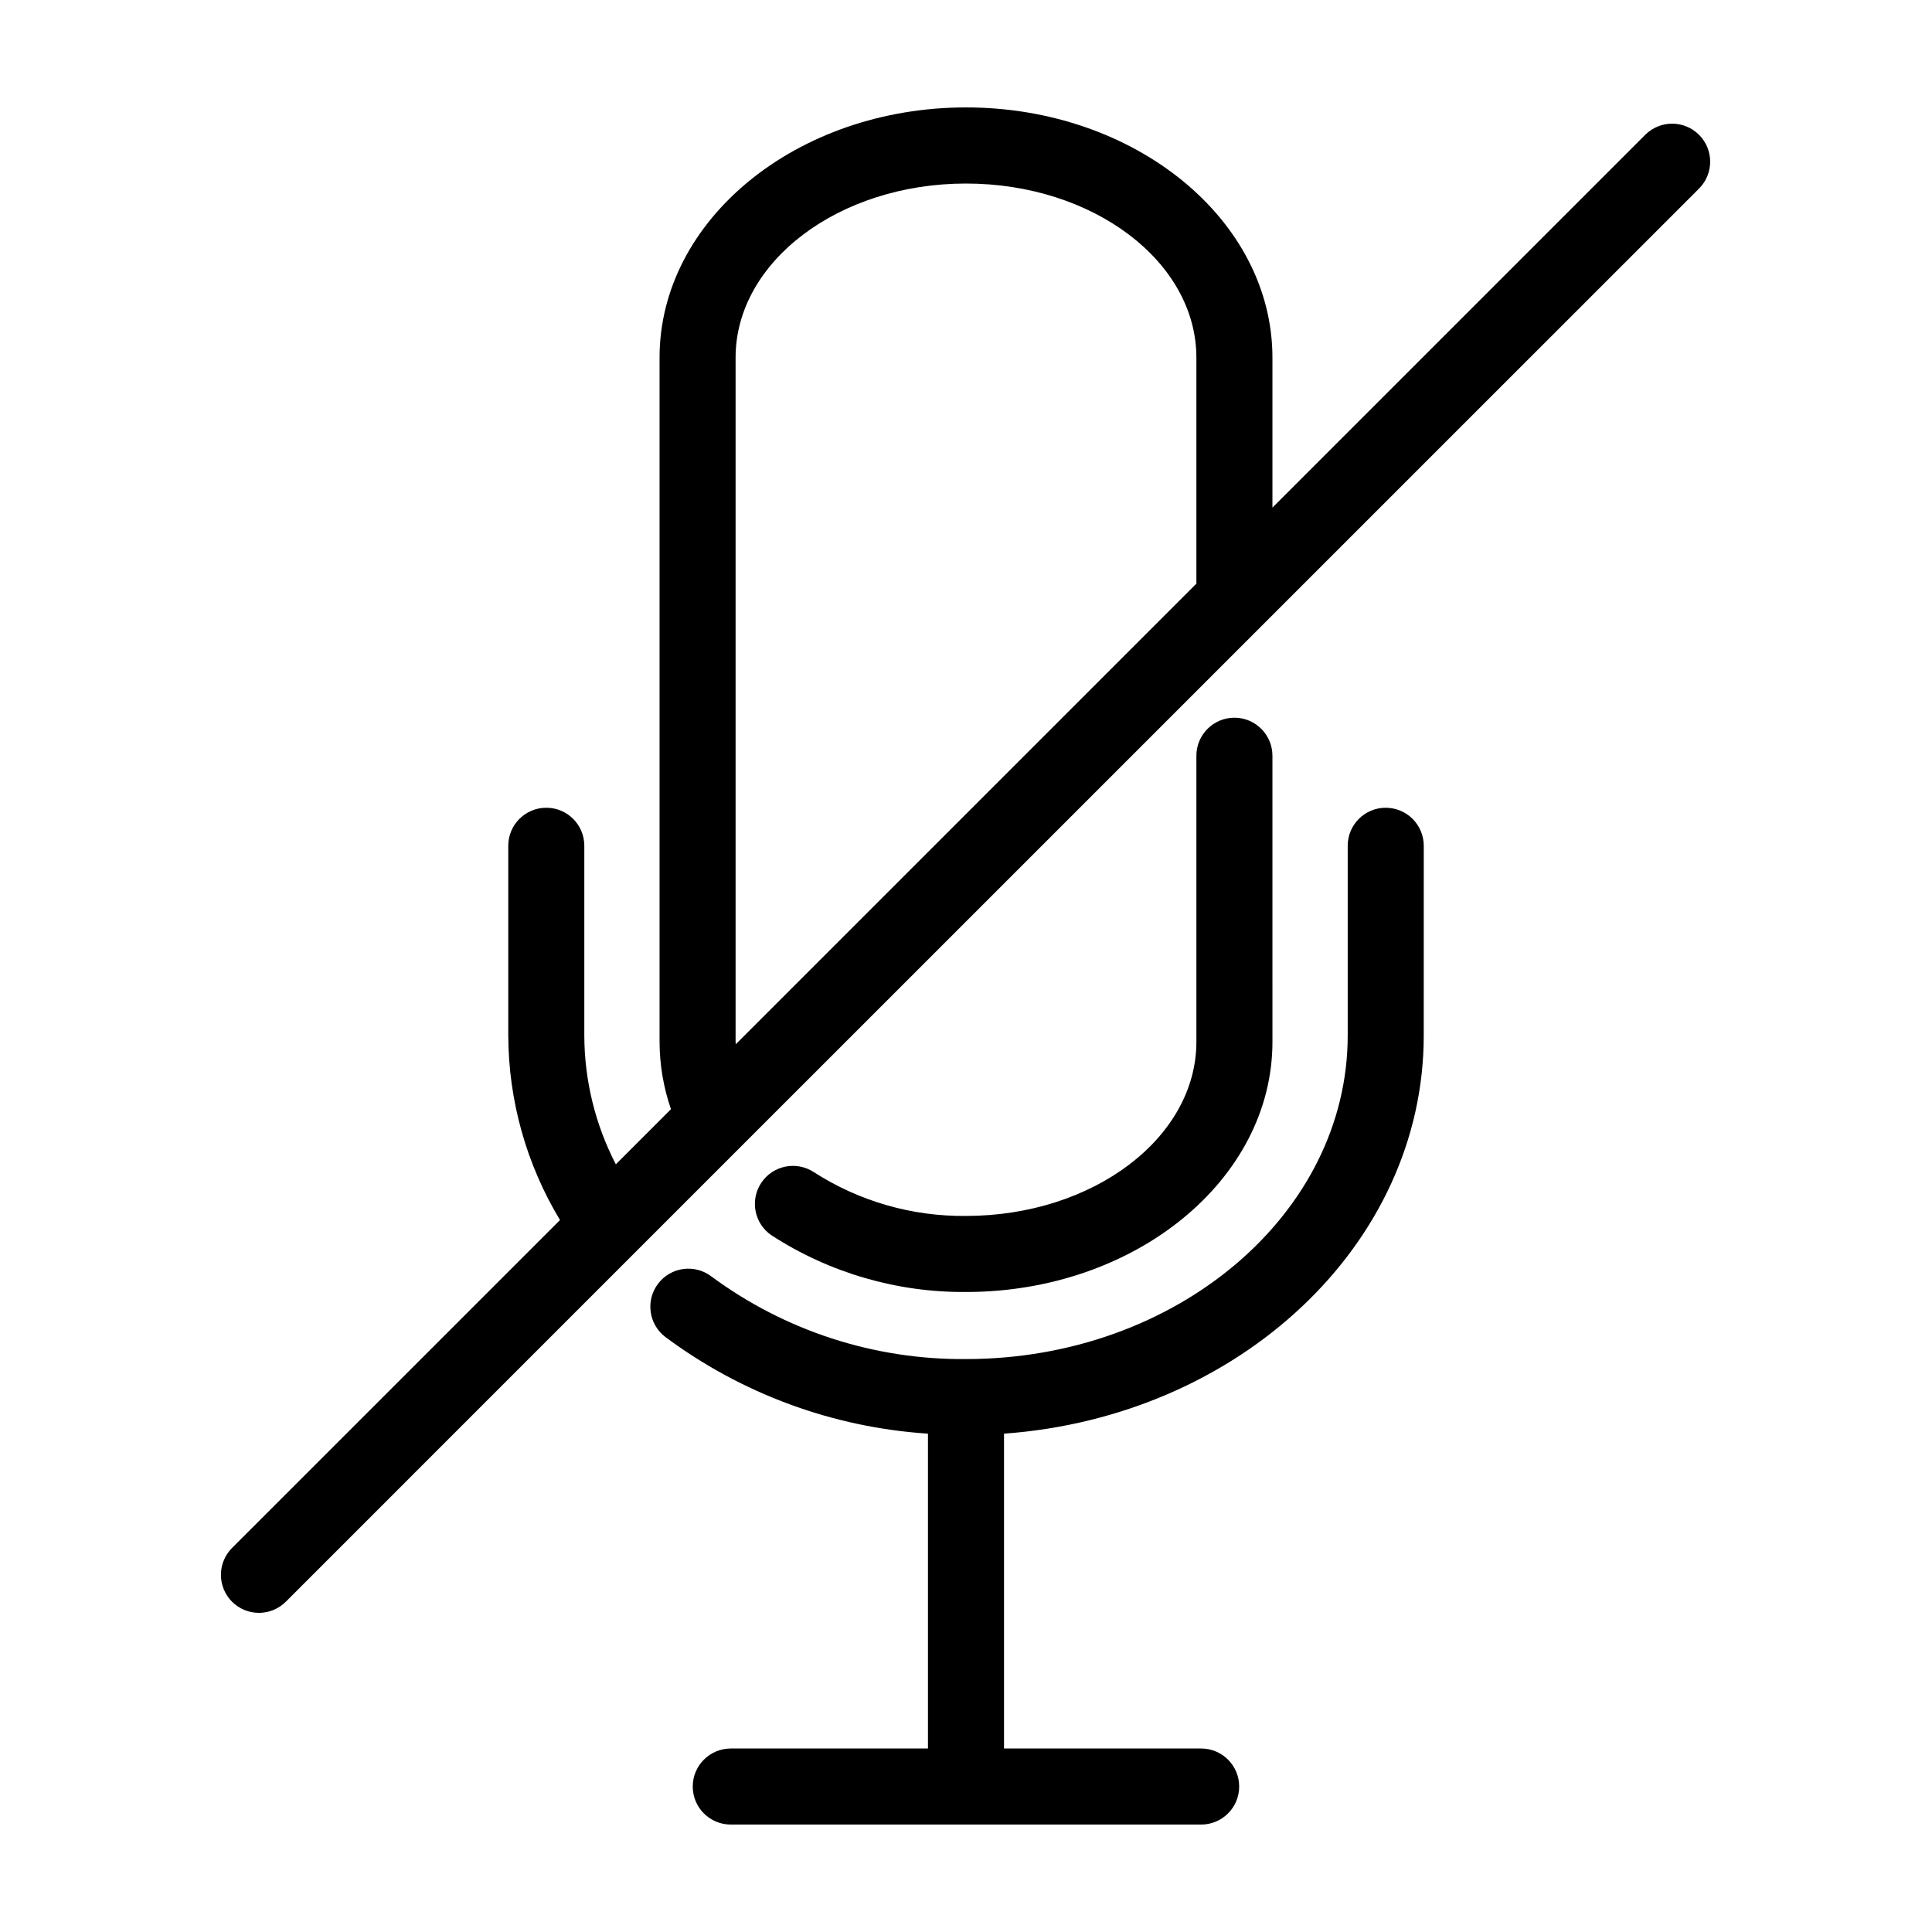 <?xml version="1.0" encoding="UTF-8"?>
<!-- Uploaded to: ICON Repo, www.iconrepo.com, Generator: ICON Repo Mixer Tools -->
<svg fill="#000000" width="800px" height="800px" version="1.1" viewBox="144 144 512 512" xmlns="http://www.w3.org/2000/svg">
 <g>
  <path d="m580.13 179.6-98.922 98.922v-39.742c0-36.578-36.43-66.312-81.207-66.312-44.781 0-81.211 29.734-81.211 66.312v181.32c0.02 6.074 1.039 12.105 3.023 17.848l-14.609 14.609v0.004c-5.461-10.551-8.324-22.254-8.355-34.133v-50.293c0-5.562-4.512-10.074-10.074-10.074-5.566 0-10.078 4.512-10.078 10.074v50.262c0.055 17.25 4.793 34.16 13.711 48.93l-86.789 86.777c-1.941 1.875-3.051 4.457-3.074 7.16-0.023 2.699 1.039 5.301 2.949 7.211 1.914 1.91 4.512 2.973 7.215 2.949 2.703-0.023 5.281-1.129 7.16-3.074l92.562-92.566c0.121-0.121 0.25-0.238 0.363-0.363l281.59-281.57c3.816-3.957 3.762-10.238-0.125-14.125-3.887-3.887-10.168-3.941-14.125-0.125zm-241.19 240.48v-181.3c0-25.441 27.387-46.141 61.059-46.141 33.668 0 61.055 20.676 61.055 46.141v59.891l-122.07 122.07c-0.004-0.223-0.039-0.445-0.039-0.664z"/>
  <path d="m400 486.39c44.777 0 81.211-29.727 81.211-66.301l-0.004-75.812c0-5.566-4.512-10.078-10.074-10.078-5.566 0-10.078 4.512-10.078 10.078v75.809c0 25.449-27.387 46.148-61.059 46.148h0.004c-14.281 0.156-28.293-3.871-40.305-11.59-4.625-3.059-10.852-1.812-13.938 2.797-3.086 4.609-1.867 10.844 2.727 13.949 15.336 9.93 33.246 15.145 51.516 15z"/>
  <path d="m511.23 358.06c-5.566 0-10.074 4.512-10.074 10.074v50.262c0 47.293-45.383 85.77-101.16 85.77-24.273 0.219-47.957-7.469-67.473-21.898-4.43-3.367-10.75-2.508-14.121 1.922-3.371 4.43-2.512 10.75 1.918 14.121 20.242 15.074 44.414 23.973 69.598 25.625v83.438h-52.258c-5.566 0-10.078 4.512-10.078 10.078s4.512 10.074 10.078 10.074h124.66c5.562 0 10.074-4.508 10.074-10.074s-4.512-10.078-10.074-10.078h-52.246v-83.438c62.195-4.492 111.23-50.082 111.23-105.52l0.004-50.277c0-2.672-1.062-5.234-2.953-7.125s-4.453-2.949-7.125-2.949z"/>
 </g>
</svg>
